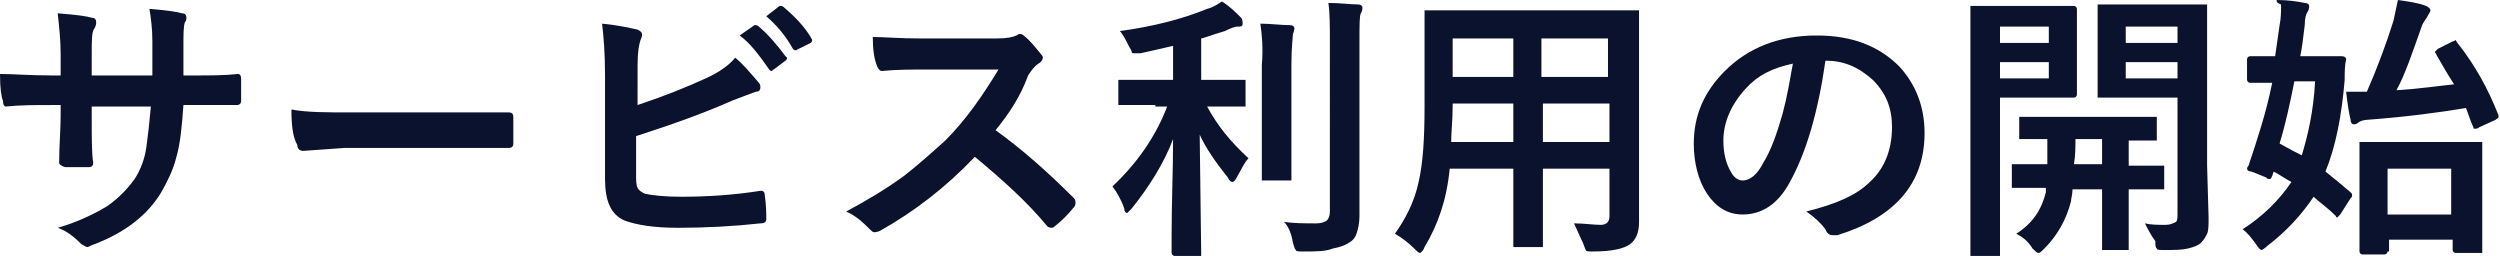 <?xml version="1.0" encoding="utf-8"?>
<!-- Generator: Adobe Illustrator 25.0.0, SVG Export Plug-In . SVG Version: 6.00 Build 0)  -->
<svg version="1.1" id="レイヤー_1" xmlns="http://www.w3.org/2000/svg" xmlns:xlink="http://www.w3.org/1999/xlink" x="0px"
	 y="0px" width="169px" height="17.3px" viewBox="0 0 169 17.3" style="enable-background:new 0 0 169 17.3;" xml:space="preserve">
<style type="text/css">
	.st0{fill:#0A122E;}
</style>
<g>
	<path class="st0" d="M12.5,5.1h0.7c1,0,2,0,2.9-0.1c0,0,0,0,0,0c0.1,0,0.2,0.1,0.2,0.3c0,0.2,0,0.5,0,0.7c0,0.3,0,0.5,0,0.8
		c0,0.2-0.1,0.3-0.3,0.3c0,0,0,0-0.1,0l-2.7,0h-0.8c-0.1,1.4-0.2,2.6-0.5,3.6c-0.2,0.8-0.6,1.6-1,2.3c-0.9,1.5-2.4,2.7-4.5,3.5
		c-0.3,0.1-0.4,0.2-0.5,0.2c-0.1,0-0.2-0.1-0.4-0.2c-0.5-0.5-1-0.9-1.6-1.1c1.4-0.4,2.6-1,3.4-1.5c0.7-0.5,1.3-1.1,1.8-1.8
		c0.4-0.6,0.7-1.4,0.8-2.2c0.1-0.7,0.2-1.6,0.3-2.7h-4v0.7c0,1.4,0,2.5,0.1,3.1c0,0.2-0.1,0.3-0.3,0.3c-0.2,0-0.5,0-0.8,0
		s-0.6,0-0.8,0C4.1,11.2,4,11.1,4,11c0,0,0,0,0,0C4,9.8,4.1,8.8,4.1,7.8V7.1H3.5c-1.1,0-2.1,0-3.1,0.1c-0.1,0-0.2-0.1-0.2-0.4
		C0.1,6.6,0,6,0,5C0.9,5,2,5.1,3.5,5.1h0.6V3.7c0-1-0.1-1.9-0.2-2.8c1.3,0.1,2,0.2,2.3,0.3c0.2,0,0.3,0.1,0.3,0.3
		c0,0.1,0,0.2-0.1,0.4C6.2,2.1,6.2,2.7,6.2,3.7v1.4h4.1l0-1.9c0-0.1,0-0.2,0-0.4c0-0.9-0.1-1.6-0.2-2.2c1.2,0.1,1.9,0.2,2.2,0.3
		c0.2,0,0.3,0.1,0.3,0.3c0,0.1,0,0.2-0.1,0.3c-0.1,0.3-0.1,0.8-0.1,1.7V5.1z"/>
	<path class="st0" d="M19.7,7.4c1,0.2,2.4,0.2,4.1,0.2h6.1c0.6,0,1.4,0,2.3,0c1.2,0,1.9,0,2.1,0c0,0,0.1,0,0.1,0
		c0.2,0,0.3,0.1,0.3,0.3c0,0.3,0,0.6,0,0.9c0,0.3,0,0.6,0,0.9c0,0.2-0.1,0.3-0.3,0.3h-0.1c-1.9,0-3.3,0-4.2,0h-6.8l-2.8,0.2
		c-0.2,0-0.4-0.1-0.4-0.4C19.8,9.3,19.7,8.5,19.7,7.4z"/>
	<path class="st0" d="M43.1,7.1c1.8-0.6,3.3-1.2,4.6-1.8c0.9-0.4,1.6-0.9,2-1.4c0.5,0.4,1,1,1.6,1.7c0.1,0.1,0.1,0.2,0.1,0.3
		c0,0.2-0.1,0.3-0.3,0.3c-0.3,0.1-0.8,0.3-1.6,0.6c-1.8,0.8-4,1.6-6.5,2.4v2.5c0,0.5,0,0.8,0.1,1c0.1,0.2,0.3,0.3,0.5,0.4
		c0.5,0.1,1.3,0.2,2.4,0.2c1.7,0,3.5-0.1,5.4-0.4c0,0,0.1,0,0.1,0c0.1,0,0.2,0.1,0.2,0.3c0.1,0.7,0.1,1.3,0.1,1.6
		c0,0.2-0.1,0.3-0.4,0.3c-1.8,0.2-3.7,0.3-5.6,0.3c-1.6,0-2.8-0.2-3.6-0.5c-0.9-0.4-1.3-1.3-1.3-2.8v-7c0-1.5-0.1-2.7-0.2-3.5
		c1.1,0.1,1.9,0.3,2.4,0.4c0.2,0.1,0.3,0.2,0.3,0.3c0,0.1,0,0.2-0.1,0.4c-0.1,0.3-0.2,0.8-0.2,1.7V7.1z M50,2.4l1-0.7
		c0,0,0.1,0,0.1,0c0,0,0.1,0,0.2,0.1c0.6,0.5,1.2,1.2,1.8,2c0,0,0.1,0.1,0.1,0.1c0,0.1,0,0.1-0.1,0.2l-0.8,0.6
		c-0.1,0-0.1,0.1-0.1,0.1c-0.1,0-0.1,0-0.2-0.1C51.3,3.7,50.7,2.9,50,2.4z M51.8,1.1l0.9-0.7c0,0,0.1,0,0.1,0c0,0,0.1,0,0.2,0.1
		c0.7,0.6,1.3,1.2,1.8,2c0,0.1,0.1,0.1,0.1,0.2c0,0.1,0,0.1-0.1,0.2L54,3.3c-0.1,0-0.1,0.1-0.2,0.1c-0.1,0-0.1,0-0.2-0.1
		C53.1,2.4,52.5,1.7,51.8,1.1z"/>
	<path class="st0" d="M67.3,8.8c1.8,1.3,3.5,2.8,5.3,4.6c0.1,0.1,0.1,0.2,0.1,0.3c0,0.1,0,0.2-0.1,0.3c-0.4,0.5-0.8,0.9-1.3,1.3
		c-0.1,0.1-0.2,0.1-0.2,0.1s-0.2,0-0.3-0.1c-1.4-1.7-3.1-3.2-4.9-4.7c-2,2.1-4.1,3.7-6.4,5c-0.2,0.1-0.4,0.1-0.4,0.1
		c-0.1,0-0.2-0.1-0.3-0.2c-0.4-0.4-0.9-0.9-1.6-1.2c1.5-0.8,2.8-1.6,3.9-2.4c0.9-0.7,1.8-1.5,2.8-2.4c1.4-1.4,2.5-3,3.6-4.8l-4.9,0
		c-1,0-2,0-3,0.1c-0.1,0-0.2-0.1-0.3-0.3C59.1,4,59,3.4,59,2.5c0.7,0,1.8,0.1,3.2,0.1h5.2c0.7,0,1.1-0.1,1.3-0.2
		c0.1,0,0.1-0.1,0.2-0.1c0.1,0,0.2,0,0.3,0.1c0.4,0.3,0.8,0.8,1.2,1.3c0.1,0.1,0.1,0.2,0.1,0.2c0,0.1-0.1,0.3-0.3,0.4
		c-0.3,0.2-0.5,0.5-0.7,0.8C69,6.5,68.2,7.7,67.3,8.8z"/>
	<path class="st0" d="M78.1,7.1l-2.3,0c-0.1,0-0.2,0-0.2,0c0,0,0-0.1,0-0.2V5.6c0-0.1,0-0.2,0-0.2s0.1,0,0.2,0l2.3,0h1.2V3.1
		c-0.9,0.2-1.7,0.4-2.2,0.5c-0.2,0-0.3,0-0.4,0c-0.1,0-0.2,0-0.2-0.1c0-0.1-0.1-0.2-0.2-0.4c-0.2-0.4-0.4-0.8-0.6-1
		c2.2-0.3,4.2-0.8,5.9-1.5c0.4-0.1,0.7-0.3,1-0.5c0.5,0.3,0.9,0.7,1.3,1.1C84,1.3,84,1.5,84,1.6c0,0.2-0.1,0.2-0.4,0.2
		c-0.1,0-0.4,0.1-0.8,0.3c-1,0.3-1.5,0.5-1.6,0.5v2.8h0.5l2.3,0c0.1,0,0.2,0,0.2,0c0,0,0,0.1,0,0.2v1.4c0,0.1,0,0.2,0,0.2
		c0,0-0.1,0-0.2,0l-2.3,0h-0.1c0.7,1.3,1.6,2.4,2.8,3.5c-0.3,0.3-0.5,0.8-0.8,1.3c-0.1,0.2-0.2,0.3-0.3,0.3s-0.2-0.1-0.3-0.3
		c-0.8-1-1.5-2-1.9-2.9l0.1,8c0,0.1,0,0.1,0,0.2c0,0-0.1,0-0.2,0h-1.6c-0.1,0-0.2-0.1-0.2-0.2c0,0,0-0.4,0-1.2
		c0-2.2,0.1-4.4,0.1-6.5c-0.6,1.6-1.6,3.2-2.8,4.7c-0.2,0.2-0.3,0.3-0.3,0.3c-0.1,0-0.2-0.1-0.2-0.3c-0.2-0.6-0.5-1.1-0.8-1.5
		c1.6-1.5,2.9-3.3,3.7-5.4H78.1z M85.2,1.6c0.7,0,1.4,0.1,2,0.1c0.2,0,0.3,0.1,0.3,0.2c0,0,0,0.2-0.1,0.4c0,0.2-0.1,0.9-0.1,2v5.2
		l0,2.5c0,0.1,0,0.1,0,0.2c0,0-0.1,0-0.2,0h-1.6c-0.1,0-0.2,0-0.2,0c0,0,0-0.1,0-0.2l0-2.5V4.4C85.4,3.2,85.3,2.3,85.2,1.6z
		 M86.8,15c0.7,0.1,1.4,0.1,2.2,0.1c0.3,0,0.6-0.1,0.7-0.2c0.1-0.1,0.2-0.3,0.2-0.6V2.9c0-1.1,0-2-0.1-2.7c0.8,0,1.5,0.1,2,0.1
		c0.2,0,0.3,0.1,0.3,0.2c0,0.1,0,0.2-0.1,0.4c-0.1,0.1-0.1,0.8-0.1,1.9v8l0,3.8c0,0.5-0.1,0.9-0.2,1.2s-0.3,0.5-0.5,0.6
		c-0.3,0.2-0.6,0.3-1.1,0.4C89.6,17,89,17,88.1,17c-0.3,0-0.5,0-0.5-0.1c-0.1-0.1-0.1-0.2-0.2-0.5C87.3,15.8,87.1,15.3,86.8,15z"/>
	<path class="st0" d="M106.4,15.1c0.7,0,1.3,0.1,1.8,0.1c0.4,0,0.6-0.2,0.6-0.6v-3.2h-4.5v2.3l0,2.8c0,0.1,0,0.2,0,0.2s-0.1,0-0.2,0
		h-1.6c-0.1,0-0.2,0-0.2,0c0,0,0-0.1,0-0.2l0-2.8v-2.3H98c-0.2,2.1-0.8,3.8-1.7,5.3c-0.1,0.3-0.3,0.4-0.3,0.4
		c-0.1,0-0.2-0.1-0.4-0.3c-0.4-0.4-0.8-0.7-1.3-1c0.7-1,1.3-2.1,1.6-3.5c0.3-1.3,0.4-3,0.4-5.1V4l0-3.1c0-0.1,0-0.2,0-0.2
		c0,0,0.1,0,0.2,0l2.6,0h8.9l2.6,0c0.1,0,0.2,0,0.2,0c0,0,0,0.1,0,0.2l0,3.1v8.4l0,2.6c0,0.7-0.2,1.2-0.6,1.5
		c-0.4,0.3-1.2,0.5-2.5,0.5c-0.3,0-0.5,0-0.5-0.1c0,0-0.1-0.2-0.2-0.5C106.8,16,106.6,15.5,106.4,15.1z M98.1,9.6h4.2V7h-4.1v0.2
		C98.2,8.1,98.1,8.9,98.1,9.6z M98.2,5.2h4.1V2.6h-4.1V5.2z M108.7,2.6h-4.5v2.6h4.5V2.6z M104.3,9.6h4.5V7h-4.5V9.6z"/>
	<path class="st0" d="M123.4,4.1c-0.5,3.5-1.3,6.2-2.4,8.2c-0.8,1.5-1.9,2.2-3.2,2.2c-1,0-1.8-0.5-2.4-1.4c-0.6-0.9-0.9-2.1-0.9-3.4
		c0-1.9,0.7-3.5,2.1-4.9c1.6-1.6,3.7-2.4,6.2-2.4c2.4,0,4.2,0.7,5.6,2.1c1.1,1.2,1.7,2.7,1.7,4.5c0,3.4-2,5.7-5.9,6.9
		c-0.1,0-0.2,0-0.3,0c-0.2,0-0.4-0.1-0.5-0.4c-0.3-0.4-0.7-0.8-1.3-1.2c2-0.5,3.4-1.1,4.3-2c1-0.9,1.5-2.2,1.5-3.7
		c0-1.3-0.4-2.3-1.3-3.2C125.6,4.5,124.6,4.1,123.4,4.1L123.4,4.1z M121.2,4.3c-1.4,0.3-2.4,0.8-3.2,1.7c-1,1.1-1.5,2.3-1.5,3.5
		c0,0.9,0.2,1.6,0.5,2.1c0.2,0.4,0.5,0.6,0.8,0.6c0.5,0,1-0.4,1.4-1.2c0.5-0.8,0.9-1.9,1.3-3.3C120.8,6.6,121,5.4,121.2,4.3z"/>
	<path class="st0" d="M138.3,0.4l1.9,0c0.1,0,0.2,0.1,0.2,0.2l0,1.8v2.2l0,1.8c0,0.1-0.1,0.2-0.2,0.2l-1.9,0h-3.1V13l0,4.1
		c0,0.1,0,0.2,0,0.2c0,0-0.1,0-0.2,0h-1.6c-0.1,0-0.2,0-0.2,0c0,0,0-0.1,0-0.2l0-4.1V4.7l0-4.1c0-0.1,0-0.2,0-0.2s0.1,0,0.2,0l2.3,0
		H138.3z M138.5,1.8h-3.3v1.1h3.3V1.8z M138.5,5.3V4.2h-3.3v1.1H138.5z M136.3,15.8c1.1-0.7,1.7-1.6,2-2.8l0-0.3c-0.6,0-1.1,0-1.6,0
		c0,0-0.1,0-0.4,0c-0.1,0-0.1,0-0.1,0c-0.1,0-0.2,0-0.2,0c0,0,0-0.1,0-0.2v-1.2c0-0.1,0-0.2,0-0.2c0,0,0.1,0,0.2,0l2.2,0
		c0-0.6,0-1.2,0-1.7c-0.5,0-0.9,0-1.3,0c-0.2,0-0.4,0-0.4,0c-0.1,0-0.2,0-0.2,0c0,0,0-0.1,0-0.2V8.1c0-0.1,0-0.2,0-0.2
		c0,0,0.1,0,0.2,0l2.4,0h4.1l2.4,0c0.1,0,0.2,0,0.2,0c0,0,0,0.1,0,0.2v1.2c0,0.1,0,0.2,0,0.2s-0.1,0-0.2,0c0,0-0.1,0-0.2,0
		c-0.5,0-1,0-1.5,0v1.7l2.2,0c0.1,0,0.2,0,0.2,0c0,0,0,0.1,0,0.2v1.2c0,0.1,0,0.2,0,0.2c0,0-0.1,0-0.2,0l-2.2,0v1.8l0,2.1
		c0,0.1,0,0.2,0,0.2c0,0-0.1,0-0.2,0h-1.4c-0.1,0-0.2,0-0.2,0c0,0,0-0.1,0-0.2l0-2.1v-1.8h-2c0,0.4-0.1,0.6-0.1,0.8
		c-0.3,1.2-0.9,2.3-1.8,3.2c-0.2,0.2-0.3,0.3-0.4,0.3c-0.1,0-0.2-0.1-0.4-0.3C137.1,16.3,136.7,16,136.3,15.8z M140.2,11.1h1.9V9.4
		h-1.8C140.3,9.9,140.3,10.5,140.2,11.1z M145,15.1c0.4,0.1,0.9,0.1,1.4,0.1c0.3,0,0.5-0.1,0.7-0.2c0.1-0.1,0.1-0.3,0.1-0.6V6.6
		h-3.1l-2.1,0c-0.1,0-0.2,0-0.2,0c0,0,0-0.1,0-0.2l0-1.7V2.2l0-1.7c0-0.1,0-0.2,0-0.2c0,0,0.1,0,0.2,0l2.1,0h2.8l2.1,0
		c0.1,0,0.2,0,0.2,0c0,0,0,0.1,0,0.2l0,2.6v8.1l0.1,3.5c0,0.5,0,0.9-0.1,1.1c-0.1,0.2-0.2,0.4-0.4,0.6c-0.2,0.2-0.5,0.3-0.9,0.4
		c-0.4,0.1-0.9,0.1-1.6,0.1c-0.3,0-0.5,0-0.5-0.1c-0.1-0.1-0.1-0.2-0.1-0.5C145.4,15.9,145.2,15.5,145,15.1z M147.2,1.8h-3.5v1.1
		h3.5V1.8z M147.2,5.3V4.2h-3.5v1.1H147.2z"/>
	<path class="st0" d="M153.9,0c0.8,0,1.4,0.1,1.9,0.2c0.2,0,0.3,0.1,0.3,0.2c0,0.1,0,0.2-0.1,0.4c-0.1,0.1-0.2,0.4-0.2,0.9
		c-0.1,0.9-0.2,1.6-0.3,2.1h0.8l2,0c0.2,0,0.3,0.1,0.3,0.2c-0.1,0.4-0.1,0.9-0.1,1.4c-0.2,2.4-0.6,4.5-1.3,6.2
		c0.5,0.4,1,0.8,1.7,1.4c0.1,0.1,0.1,0.1,0.1,0.2c0,0.1,0,0.1-0.1,0.2l-0.7,1.1c-0.1,0.1-0.2,0.2-0.2,0.2c0,0-0.1,0-0.1-0.1
		c-0.6-0.6-1.2-1-1.5-1.3c-0.8,1.2-1.8,2.3-3.1,3.3c-0.2,0.2-0.4,0.3-0.4,0.3c-0.1,0-0.2-0.1-0.4-0.4c-0.3-0.4-0.5-0.7-0.9-1
		c1.4-0.9,2.5-2,3.3-3.2c-0.4-0.2-0.8-0.5-1.2-0.7l-0.1,0.3c-0.1,0.2-0.1,0.2-0.2,0.2c-0.1,0-0.1,0-0.2-0.1l-1-0.4
		c-0.2,0-0.3-0.1-0.3-0.2c0,0,0-0.1,0.1-0.2c0.6-1.8,1.2-3.6,1.6-5.6c-0.4,0-0.8,0-1.1,0c-0.2,0-0.3,0-0.4,0c-0.1,0-0.2-0.1-0.2-0.2
		V4c0-0.1,0.1-0.2,0.2-0.2l1.7,0c0.1-0.7,0.2-1.4,0.3-2.1c0.1-0.5,0.1-0.9,0.1-1.4C153.9,0.2,153.9,0.1,153.9,0z M156.5,5.5h-1.4
		c-0.3,1.5-0.6,2.9-1,4.2c0.7,0.4,1.1,0.6,1.5,0.8C156,9.2,156.4,7.5,156.5,5.5z M166.2,3c1.1,1.4,2,3,2.7,4.8c0,0.1,0,0.1,0,0.1
		c0,0.1-0.1,0.1-0.2,0.2l-1.1,0.5c-0.1,0.1-0.2,0.1-0.3,0.1c-0.1,0-0.1,0-0.1-0.1c-0.2-0.4-0.3-0.8-0.5-1.3c-1.8,0.3-4,0.6-6.7,0.8
		c-0.2,0-0.5,0.1-0.6,0.2c-0.1,0.1-0.2,0.1-0.3,0.1c-0.1,0-0.2-0.1-0.2-0.3c-0.1-0.4-0.2-1-0.3-1.9c0.3,0,0.6,0,0.9,0
		c0.2,0,0.3,0,0.5,0c0.7-1.6,1.3-3.2,1.8-4.8c0.1-0.5,0.2-0.9,0.3-1.4c0.7,0.1,1.4,0.2,1.9,0.4c0.2,0.1,0.3,0.2,0.3,0.3
		c0,0.1-0.1,0.2-0.2,0.4c-0.1,0.2-0.3,0.4-0.4,0.7c-0.6,1.7-1.1,3.2-1.7,4.3c1.6-0.1,2.9-0.3,3.9-0.4c-0.4-0.6-0.8-1.3-1.2-2
		c0-0.1-0.1-0.1-0.1-0.2c0,0,0.1-0.1,0.2-0.2l1-0.5c0.1,0,0.2-0.1,0.2-0.1C166.1,2.9,166.2,3,166.2,3z M161.4,17
		c0,0.1-0.1,0.2-0.2,0.2h-1.5c-0.1,0-0.2-0.1-0.2-0.2l0-3.3v-1.6l0-2.3c0-0.1,0-0.2,0-0.2s0.1,0,0.2,0l2.3,0h3.3l2.3,0
		c0.1,0,0.2,0,0.2,0c0,0,0,0.1,0,0.2l0,2v1.8l0,3.3c0,0.1,0,0.1,0,0.2c0,0-0.1,0-0.2,0H166c-0.1,0-0.2-0.1-0.2-0.2v-0.7h-4.3V17z
		 M165.7,11.4h-4.3v3.1h4.3V11.4z"/>
</g>
</svg>
